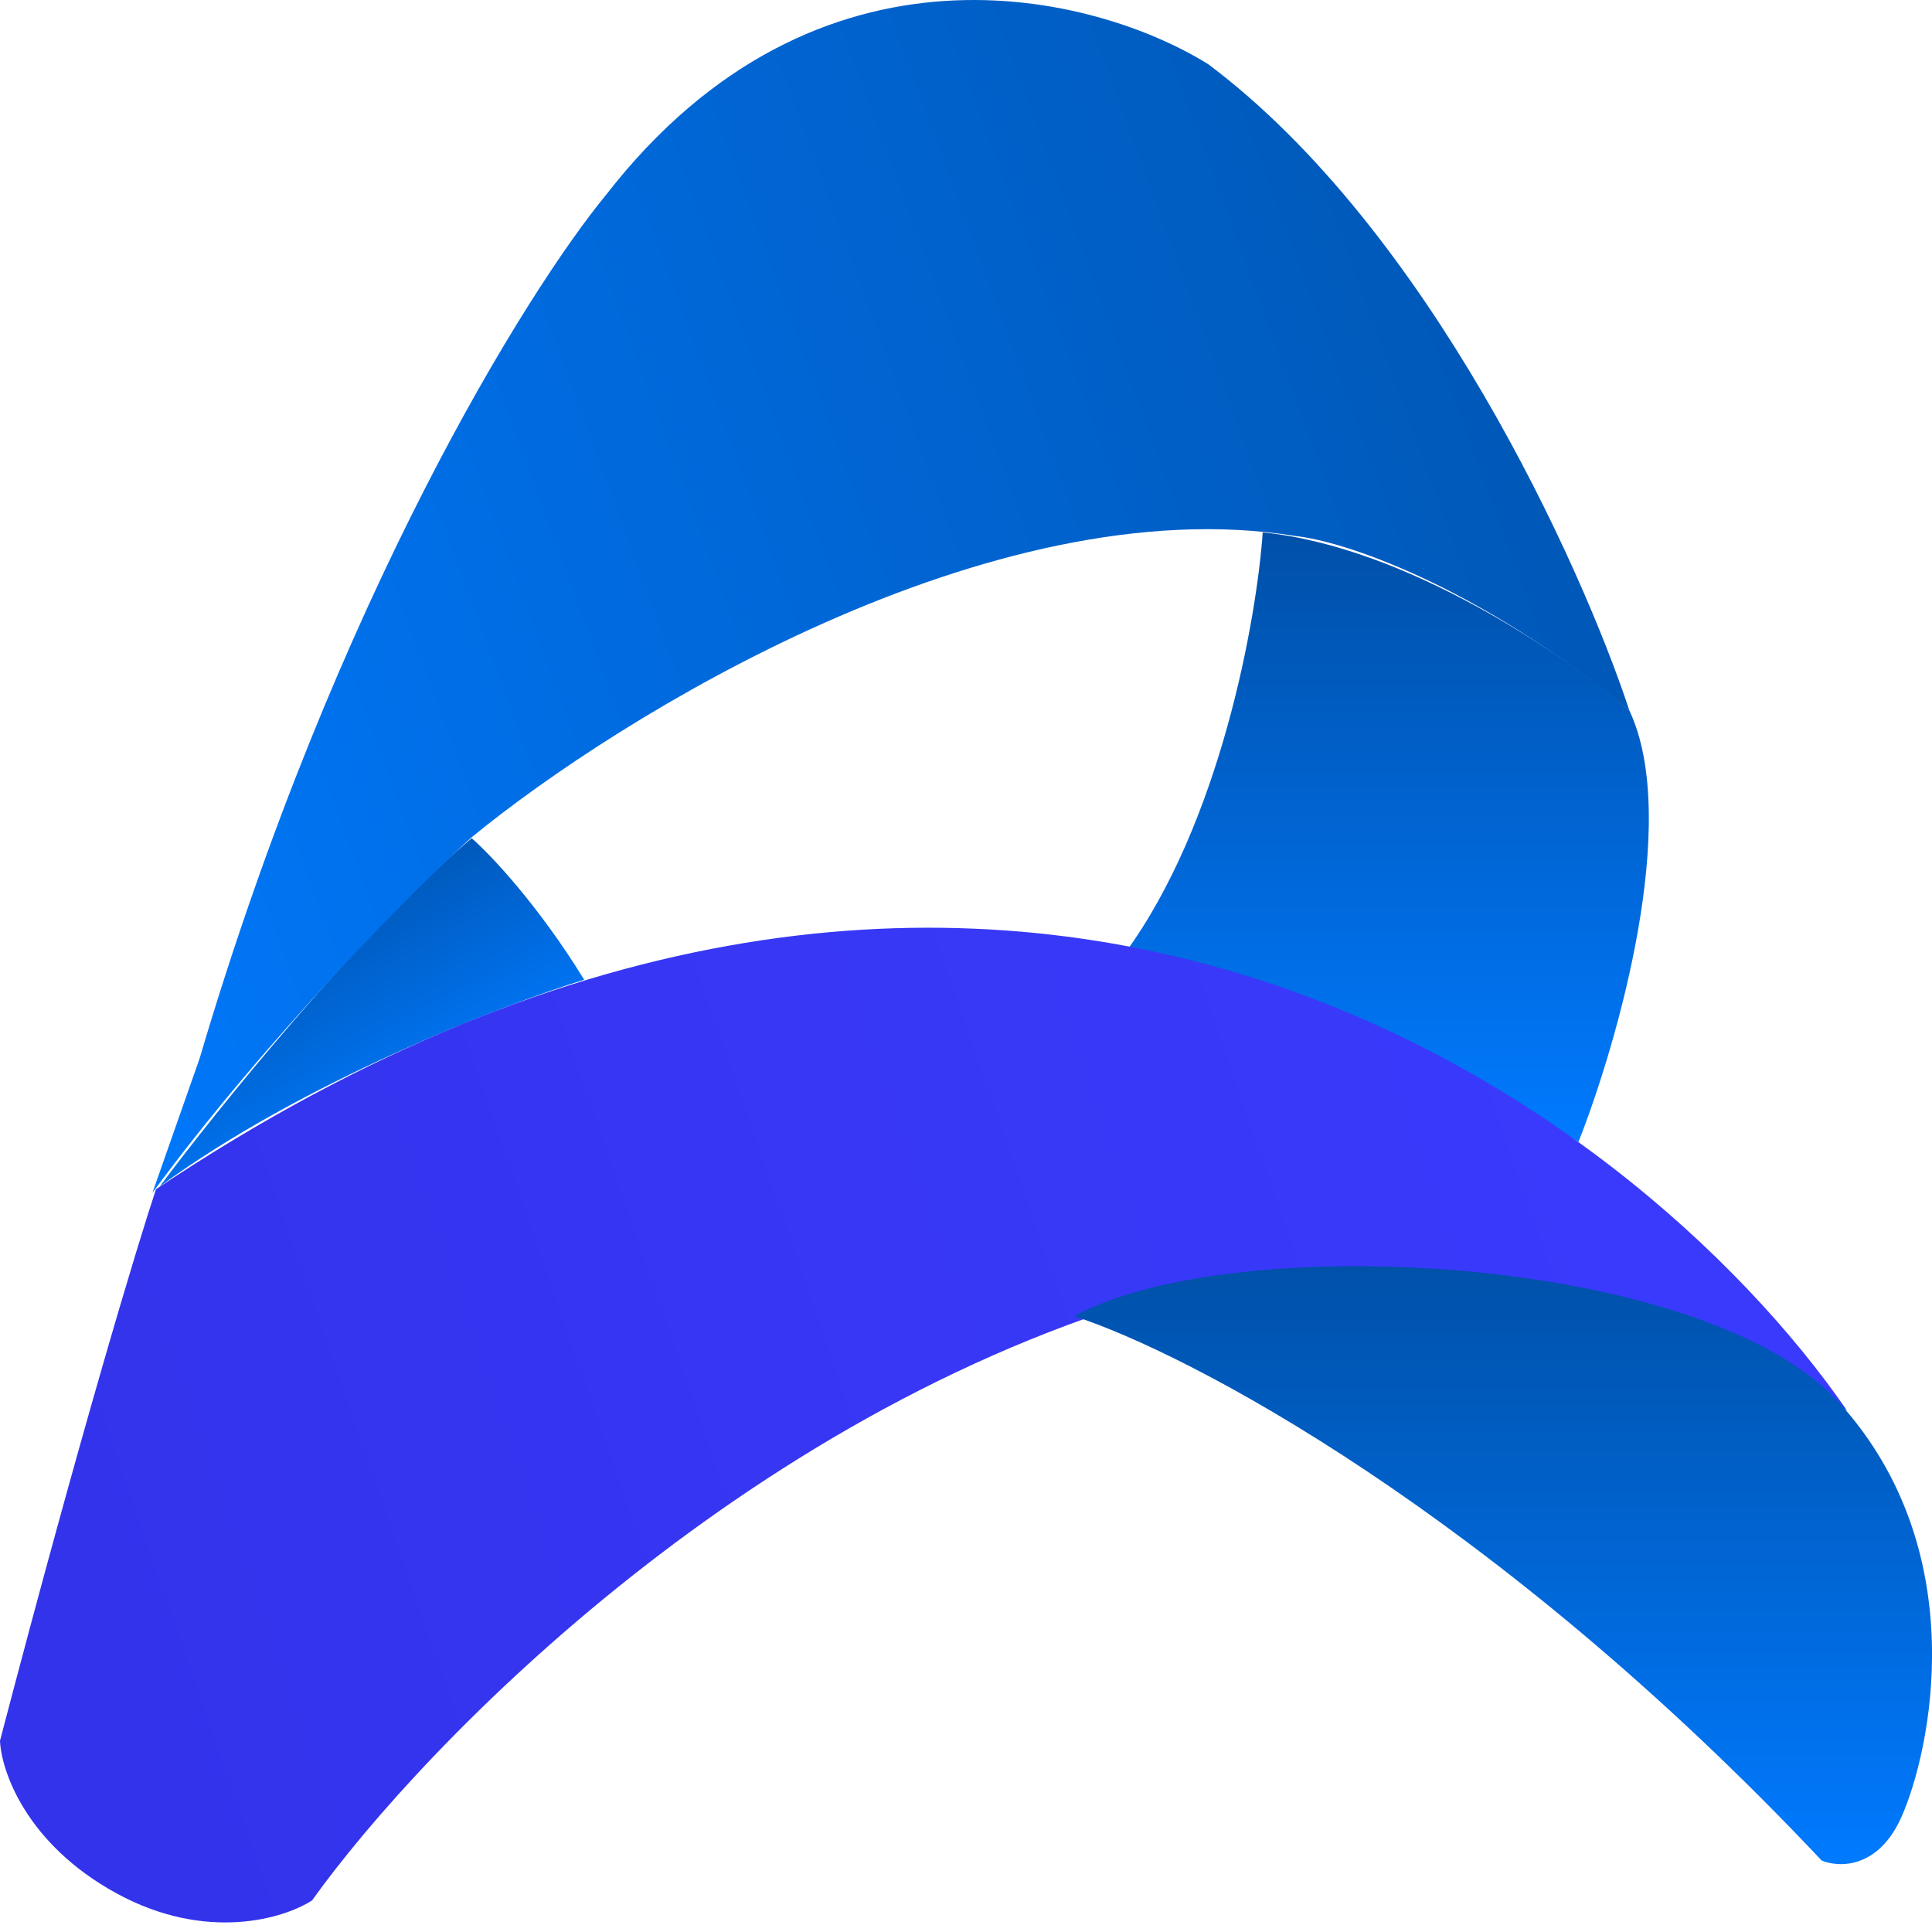 <svg width="36" height="36" viewBox="0 0 36 36" fill="none" xmlns="http://www.w3.org/2000/svg">
<path d="M10.886 18.256C10.02 16.85 9.128 15.912 8.789 15.619C6.68 17.404 4.034 20.69 2.975 22.11C5.625 20.163 9.353 18.729 10.886 18.256Z" fill="url(#paint0_linear_40_25)"/>
<path d="M24.139 9.988C18.459 9.068 11.54 13.346 8.79 15.6C7.708 16.585 5.004 19.29 2.84 22.226L3.719 19.724C6.261 11.124 9.827 5.413 11.292 3.632C15.24 -1.453 20.42 -0.109 22.516 1.198C26.627 4.281 29.457 10.506 30.359 13.233C27.438 10.853 24.995 10.078 24.139 9.988Z" fill="url(#paint1_linear_40_25)"/>
<path d="M20.96 17.764C22.745 15.329 23.417 11.52 23.529 9.92C26.234 10.191 29.209 12.242 30.358 13.233C31.332 15.289 30.133 19.454 29.412 21.279C25.896 19.008 22.312 17.989 20.96 17.764Z" fill="url(#paint2_linear_40_25)"/>
<path d="M0 32.436C1.515 26.648 2.569 23.173 2.907 22.159C18.594 11.665 30.449 20.536 34.416 26.283C29.439 23.146 24.139 23.443 22.11 23.984C14.104 26.094 7.911 32.481 5.815 35.411C5.296 35.749 3.841 36.195 2.164 35.276C0.487 34.356 0.023 32.999 0 32.436Z" fill="url(#paint3_linear_40_25)"/>
<path d="M33.943 34.667C27.831 28.176 22.111 25.201 20.015 24.525C22.99 22.902 31.78 23.375 34.281 26.148C36.783 28.92 35.972 32.639 35.431 33.856C34.998 34.829 34.259 34.802 33.943 34.667Z" fill="url(#paint4_linear_40_25)"/>
<defs>
<linearGradient id="paint0_linear_40_25" x1="6.22" y1="16.092" x2="8.654" y2="20.487" gradientUnits="userSpaceOnUse">
<stop stop-color="#0053AE"/>
<stop offset="1" stop-color="#007AFF"/>
</linearGradient>
<linearGradient id="paint1_linear_40_25" x1="0.744" y1="22.854" x2="32.861" y2="11.089" gradientUnits="userSpaceOnUse">
<stop stop-color="#007AFF"/>
<stop offset="1" stop-color="#0055B1"/>
</linearGradient>
<linearGradient id="paint2_linear_40_25" x1="25.842" y1="9.92" x2="25.842" y2="21.279" gradientUnits="userSpaceOnUse">
<stop stop-color="#0050A8"/>
<stop offset="1" stop-color="#007AFF"/>
</linearGradient>
<linearGradient id="paint3_linear_40_25" x1="-2.164" y1="34.754" x2="35.227" y2="21.772" gradientUnits="userSpaceOnUse">
<stop stop-color="#3232E9"/>
<stop offset="1" stop-color="#3B3BFF"/>
</linearGradient>
<linearGradient id="paint4_linear_40_25" x1="28.008" y1="23.594" x2="28.008" y2="34.736" gradientUnits="userSpaceOnUse">
<stop stop-color="#0051A9"/>
<stop offset="1" stop-color="#007AFF"/>
</linearGradient>
</defs>
</svg>
